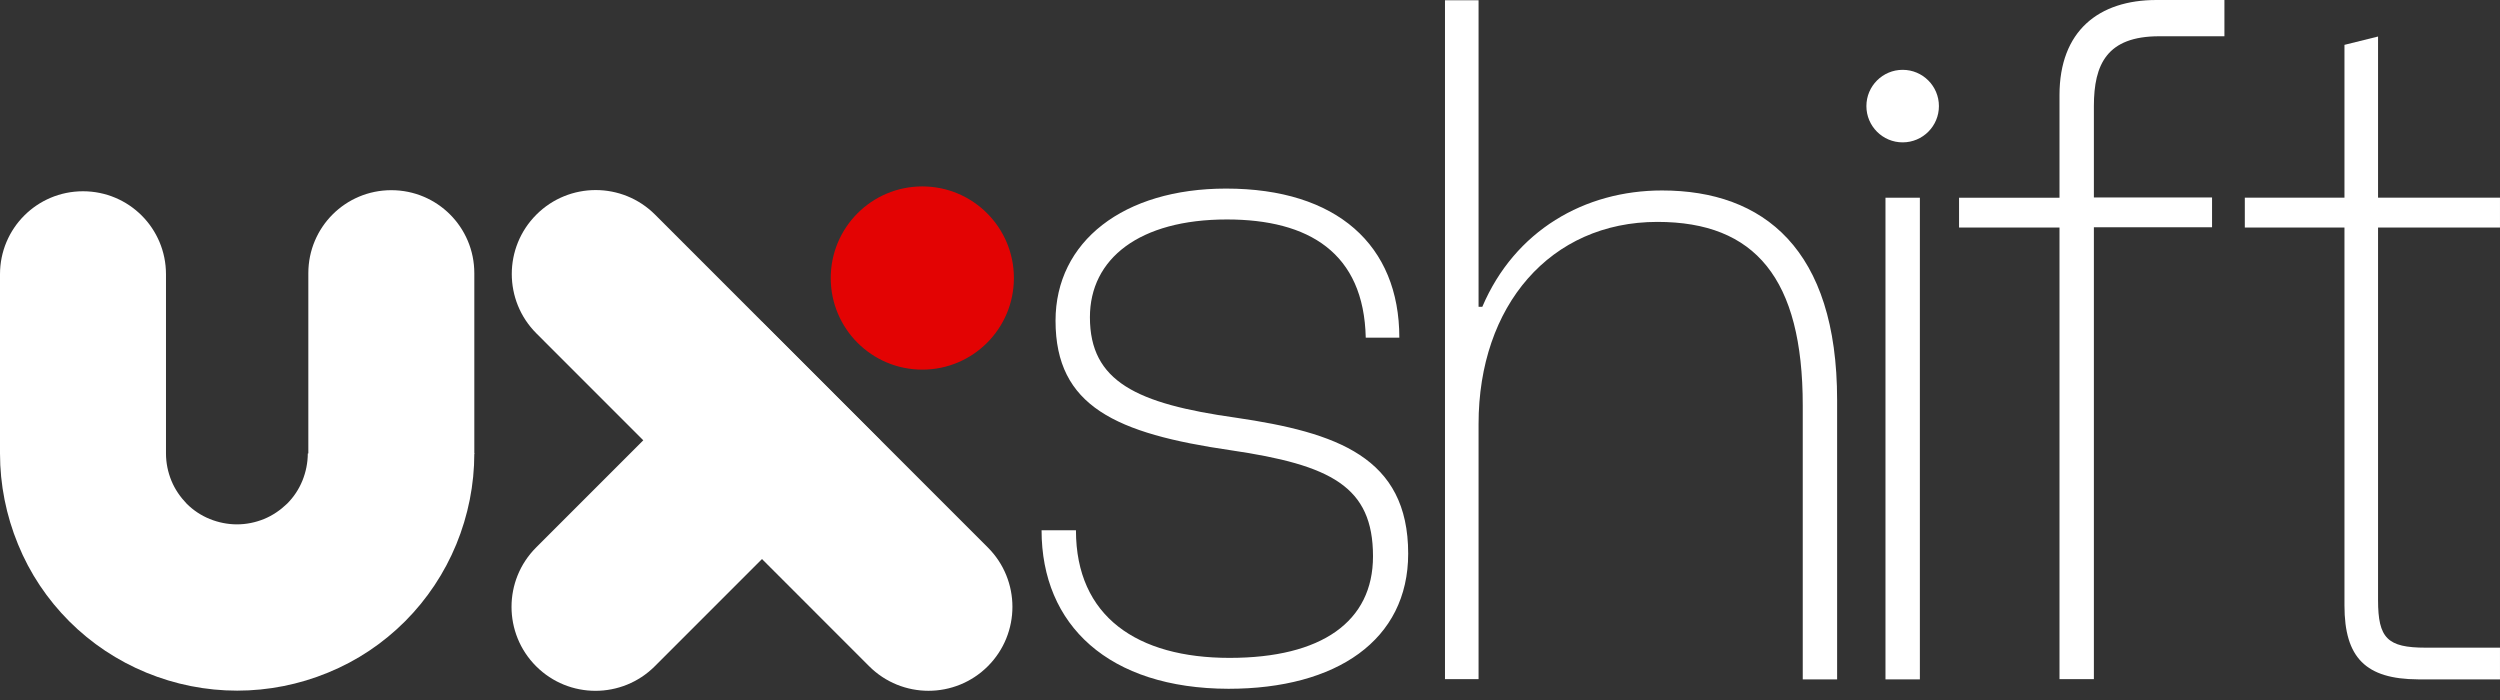 <svg width="150" height="42" viewBox="0 0 150 42" fill="none" xmlns="http://www.w3.org/2000/svg">
<rect x="0" y="0" width="150" height="42" fill="#333333" stroke="none"/>
<path d="M28.459 27.207C28.459 29.077 28.089 30.93 27.38 32.655C26.671 34.38 25.623 35.959 24.302 37.281C22.98 38.603 21.417 39.65 19.677 40.359C17.952 41.069 16.099 41.439 14.23 41.439C12.36 41.439 10.507 41.069 8.783 40.359C7.058 39.65 5.479 38.603 4.158 37.281C2.836 35.959 1.789 34.396 1.08 32.655C0.371 30.93 0 29.077 0 27.207H9.959C9.959 27.771 10.072 28.319 10.281 28.835C10.491 29.351 10.813 29.818 11.2 30.221C11.603 30.624 12.07 30.93 12.586 31.14C13.102 31.349 13.666 31.462 14.214 31.462C14.778 31.462 15.326 31.349 15.841 31.14C16.357 30.93 16.824 30.608 17.227 30.221C17.63 29.818 17.936 29.351 18.146 28.835C18.355 28.319 18.468 27.755 18.468 27.207H28.459Z" fill="white"/>
<path d="M0 16.456C0 13.7 2.224 11.476 4.98 11.476C7.735 11.476 9.959 13.7 9.959 16.456V27.239H0V16.456Z" fill="white"/>
<path d="M18.5 16.392C18.5 13.635 20.724 11.411 23.48 11.411C26.235 11.411 28.459 13.635 28.459 16.392V27.239H18.5V16.392Z" fill="white"/>
<path d="M32.182 12.878C34.148 10.912 37.338 10.912 39.304 12.878L59.271 32.849C61.237 34.815 61.237 38.006 59.271 39.973C57.305 41.939 54.114 41.939 52.148 39.973L32.182 20.002C30.215 18.036 30.215 14.845 32.182 12.878Z" fill="white"/>
<path d="M45.703 19.311L52.826 26.435L39.289 39.974C37.323 41.941 34.132 41.941 32.166 39.974C30.2 38.008 30.2 34.816 32.166 32.85L45.703 19.311Z" fill="white"/>
<path d="M55.339 22.178C58.374 22.178 60.834 19.717 60.834 16.682C60.834 13.646 58.374 11.185 55.339 11.185C52.304 11.185 49.844 13.646 49.844 16.682C49.844 19.717 52.304 22.178 55.339 22.178Z" fill="#E30303"/>
<path d="M114.16 8.542C115.361 8.542 116.335 7.568 116.335 6.366C116.335 5.164 115.361 4.19 114.16 4.19C112.958 4.19 111.984 5.164 111.984 6.366C111.984 7.568 112.958 8.542 114.16 8.542Z" fill="white"/>
<path d="M62.494 31.817H64.557C64.557 37.007 68.247 39.473 73.775 39.473C79.302 39.473 82.38 37.297 82.38 33.38C82.38 29.189 79.866 27.9 73.839 27.014C66.974 26.014 63.332 24.386 63.332 19.245C63.332 14.49 67.409 11.315 73.565 11.315C80.221 11.315 83.96 14.715 83.96 20.26H81.945C81.832 15.167 78.529 13.168 73.614 13.168C68.36 13.168 65.395 15.521 65.395 19.035C65.395 22.887 68.183 24.225 74.162 25.063C80.189 25.95 84.491 27.416 84.491 33.219C84.491 38.409 80.189 41.327 73.71 41.327C66.523 41.31 62.494 37.507 62.494 31.817Z" fill="white"/>
<path d="M86.699 0.017H88.714V18.407H88.939C90.889 13.83 95.079 11.428 99.72 11.428C105.812 11.428 110.227 14.942 110.227 24V40.763H108.165V24.323C108.165 16.715 105.312 13.314 99.446 13.314C93.016 13.314 88.714 18.343 88.714 25.435V40.747H86.699V0.017Z" fill="white"/>
<path d="M113.129 11.863H115.192V40.763H113.129V11.863Z" fill="white"/>
<path d="M123.57 13.652H117.543V11.863H123.57V5.706C123.57 1.854 125.923 0 129.388 0H133.465V2.176H129.549C126.422 2.176 125.633 3.852 125.633 6.367V11.847H132.723V13.636H125.633V40.747H123.57V13.652Z" fill="white"/>
<path d="M140.668 36.33V13.651H134.689V11.862H140.668V2.691L142.683 2.191V11.862H149.999V13.651H142.683V36.007C142.683 38.296 143.247 38.86 145.535 38.86H149.999V40.762H145.084C141.957 40.746 140.668 39.473 140.668 36.33Z" fill="white"/>
</svg>
